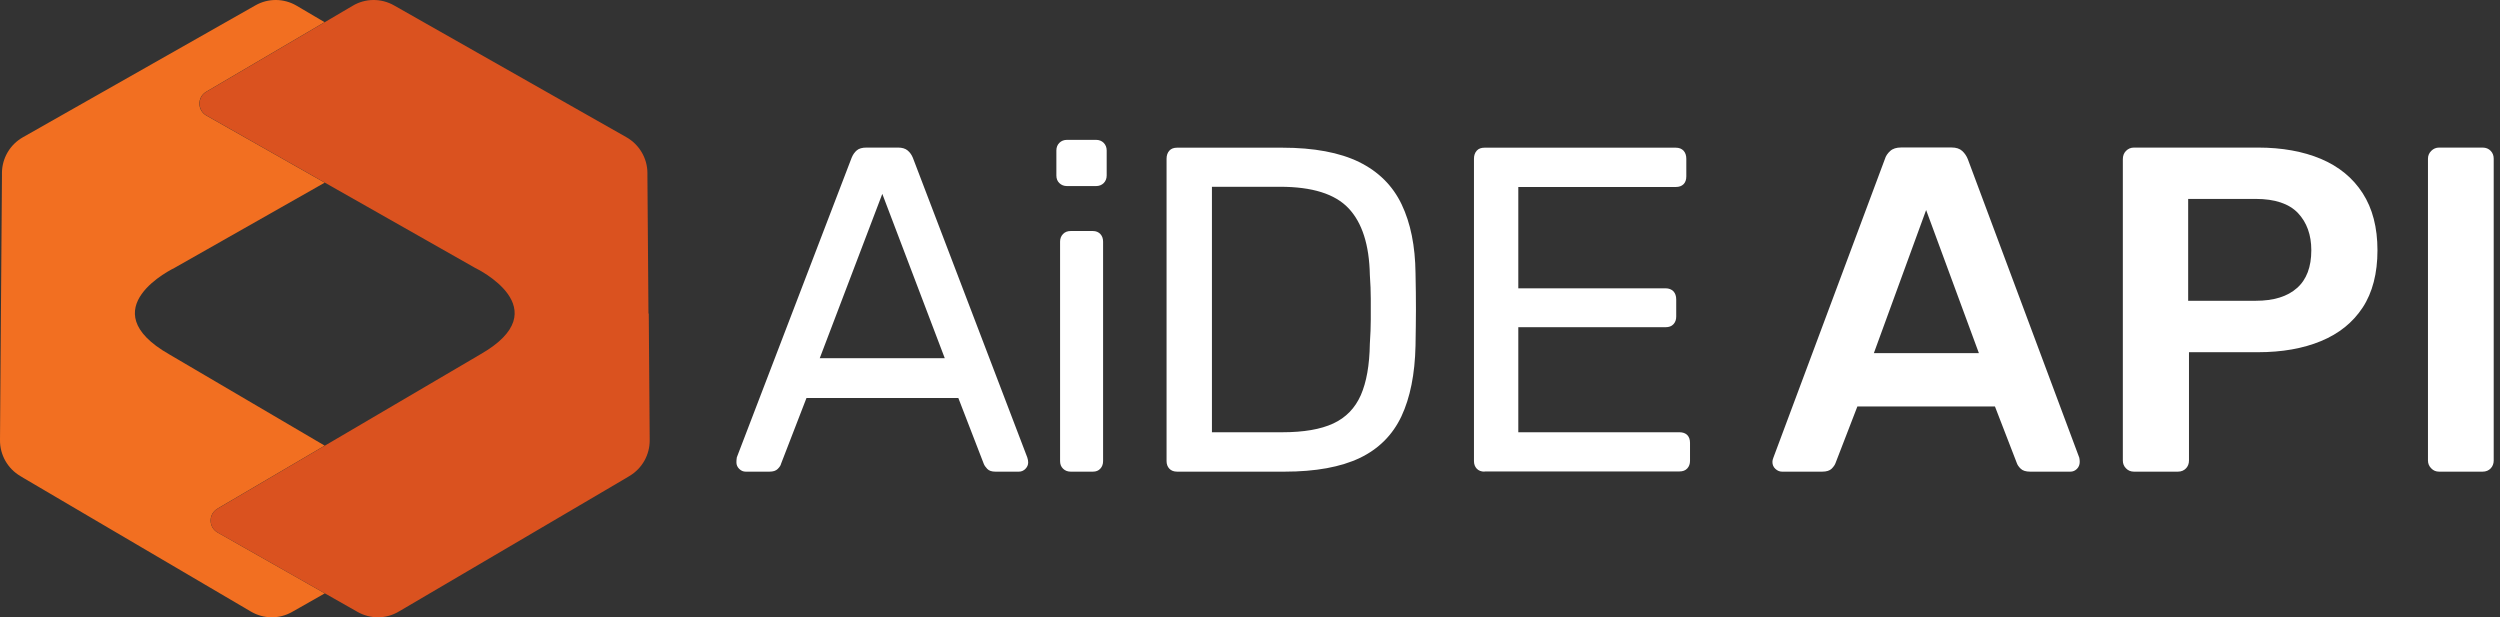 <svg width="162" height="40" viewBox="0 0 162 40" fill="none" xmlns="http://www.w3.org/2000/svg">
<rect x="0" y="0" width="162" height="40" fill="#333333" stroke="none"/>
<g id="Group">
<g id="Group_2">
<path id="Vector" d="M48.32 30.563C48.16 30.563 48.02 30.503 47.9 30.383C47.78 30.263 47.72 30.123 47.72 29.963C47.72 29.863 47.726 29.757 47.746 29.637L55.186 10.223C55.266 10.024 55.38 9.863 55.52 9.743C55.66 9.623 55.866 9.563 56.153 9.563H58.193C58.453 9.563 58.66 9.623 58.806 9.743C58.953 9.863 59.073 10.024 59.153 10.223L66.566 29.637C66.606 29.757 66.626 29.863 66.626 29.963C66.626 30.123 66.566 30.263 66.446 30.383C66.326 30.503 66.186 30.563 66.026 30.563H64.5C64.26 30.563 64.086 30.503 63.973 30.383C63.86 30.263 63.786 30.157 63.746 30.05L62.1 25.79H52.26L50.613 30.05C50.593 30.15 50.526 30.257 50.4 30.383C50.273 30.51 50.1 30.563 49.86 30.563H48.333H48.32ZM53.12 23.21H61.22L57.173 12.563L53.12 23.21Z" fill="white"/>
<path id="Vector_2" d="M69.14 12.057C68.94 12.057 68.773 11.99 68.646 11.864C68.513 11.737 68.453 11.57 68.453 11.37V9.75C68.453 9.55 68.52 9.383 68.646 9.257C68.773 9.13 68.94 9.063 69.14 9.063H71.026C71.226 9.063 71.393 9.13 71.52 9.257C71.646 9.39 71.713 9.55 71.713 9.75V11.37C71.713 11.57 71.646 11.737 71.52 11.864C71.393 11.99 71.226 12.057 71.026 12.057H69.14ZM69.38 30.563C69.18 30.563 69.013 30.497 68.886 30.37C68.753 30.243 68.693 30.077 68.693 29.877V15.657C68.693 15.457 68.76 15.29 68.886 15.163C69.013 15.03 69.18 14.97 69.38 14.97H70.82C71.02 14.97 71.18 15.037 71.3 15.163C71.42 15.29 71.48 15.457 71.48 15.657V29.877C71.48 30.077 71.42 30.243 71.3 30.37C71.18 30.503 71.02 30.563 70.82 30.563H69.38Z" fill="white"/>
<path id="Vector_3" d="M76.279 30.563C76.059 30.563 75.893 30.497 75.773 30.37C75.653 30.243 75.593 30.077 75.593 29.877V10.29C75.593 10.07 75.653 9.897 75.773 9.763C75.893 9.63 76.059 9.57 76.279 9.57H83.086C85.146 9.57 86.806 9.883 88.066 10.497C89.326 11.117 90.246 12.03 90.826 13.243C91.406 14.457 91.706 15.937 91.726 17.697C91.746 18.597 91.753 19.39 91.753 20.063C91.753 20.737 91.739 21.523 91.726 22.403C91.686 24.243 91.379 25.77 90.813 26.977C90.239 28.19 89.339 29.09 88.113 29.677C86.879 30.263 85.259 30.563 83.239 30.563H76.279ZM78.533 28.01H83.093C84.473 28.01 85.573 27.823 86.393 27.443C87.213 27.063 87.806 26.45 88.179 25.61C88.546 24.77 88.746 23.663 88.766 22.277C88.806 21.677 88.826 21.15 88.826 20.703V19.35C88.826 18.903 88.806 18.383 88.766 17.803C88.726 15.863 88.266 14.43 87.386 13.497C86.506 12.563 85.026 12.103 82.946 12.103H78.533V28.003V28.01Z" fill="white"/>
<path id="Vector_4" d="M96.199 30.563C95.979 30.563 95.813 30.497 95.693 30.37C95.573 30.243 95.513 30.077 95.513 29.877V10.29C95.513 10.07 95.573 9.897 95.693 9.763C95.813 9.63 95.979 9.57 96.199 9.57H108.586C108.806 9.57 108.973 9.637 109.093 9.763C109.213 9.897 109.273 10.07 109.273 10.29V11.43C109.273 11.65 109.213 11.817 109.093 11.937C108.973 12.057 108.806 12.117 108.586 12.117H98.386V18.683H107.926C108.146 18.683 108.313 18.75 108.439 18.877C108.559 19.01 108.619 19.183 108.619 19.403V20.517C108.619 20.717 108.559 20.883 108.439 21.01C108.319 21.143 108.146 21.203 107.926 21.203H98.386V28.01H108.826C109.046 28.01 109.213 28.07 109.333 28.19C109.453 28.31 109.513 28.477 109.513 28.697V29.863C109.513 30.063 109.453 30.23 109.333 30.357C109.213 30.49 109.039 30.55 108.826 30.55H96.193L96.199 30.563Z" fill="white"/>
</g>
<g id="Group_3">
<path id="Vector_5" d="M115.479 30.563C115.319 30.563 115.173 30.503 115.046 30.383C114.913 30.263 114.853 30.11 114.853 29.93C114.853 29.85 114.873 29.763 114.913 29.663L122.139 10.31C122.199 10.11 122.313 9.937 122.486 9.783C122.653 9.63 122.893 9.557 123.193 9.557H126.459C126.759 9.557 126.986 9.63 127.153 9.783C127.313 9.93 127.433 10.11 127.513 10.31L134.739 29.663C134.759 29.763 134.766 29.857 134.766 29.93C134.766 30.11 134.706 30.263 134.586 30.383C134.466 30.503 134.326 30.563 134.166 30.563H131.553C131.273 30.563 131.066 30.497 130.939 30.37C130.806 30.243 130.726 30.117 130.686 29.997L129.272 26.337H120.359L118.946 29.997C118.906 30.117 118.819 30.243 118.693 30.37C118.566 30.497 118.359 30.563 118.079 30.563H115.473H115.479ZM121.419 22.883H128.232L124.813 13.61L121.426 22.883H121.419Z" fill="white"/>
<path id="Vector_6" d="M138.28 30.563C138.08 30.563 137.906 30.497 137.766 30.35C137.626 30.21 137.56 30.043 137.56 29.843V10.317C137.56 10.097 137.626 9.917 137.766 9.777C137.906 9.637 138.073 9.563 138.28 9.563H146.32C147.88 9.563 149.24 9.81 150.4 10.297C151.56 10.79 152.46 11.524 153.1 12.517C153.74 13.51 154.06 14.743 154.06 16.223C154.06 17.703 153.74 18.957 153.1 19.93C152.46 20.903 151.56 21.623 150.4 22.103C149.24 22.583 147.88 22.823 146.32 22.823H141.846V29.843C141.846 30.043 141.78 30.217 141.653 30.35C141.52 30.49 141.346 30.563 141.126 30.563H138.273H138.28ZM141.793 19.49H146.173C147.333 19.49 148.226 19.217 148.846 18.663C149.466 18.117 149.773 17.297 149.773 16.217C149.773 15.217 149.48 14.41 148.906 13.803C148.326 13.197 147.413 12.89 146.173 12.89H141.793V19.49Z" fill="white"/>
<path id="Vector_7" d="M158.052 30.563C157.852 30.563 157.685 30.497 157.545 30.35C157.405 30.21 157.332 30.043 157.332 29.843V10.284C157.332 10.084 157.405 9.917 157.545 9.777C157.685 9.637 157.852 9.563 158.052 9.563H160.872C161.092 9.563 161.265 9.637 161.399 9.777C161.532 9.917 161.592 10.084 161.592 10.284V29.843C161.592 30.043 161.525 30.217 161.399 30.35C161.265 30.49 161.092 30.563 160.872 30.563H158.052Z" fill="white"/>
</g>
<g id="Group_4">
<path id="Vector_8" d="M14.08 32.963L21.04 28.877L10.98 22.97C5.76 19.997 11.3 17.363 11.3 17.363L21.04 11.837L13.373 7.49C12.773 7.15 12.767 6.29 13.36 5.943L21.033 1.437L19.22 0.37C18.393 -0.117 17.373 -0.123 16.547 0.35L1.48 8.897C0.647 9.37 0.133 10.25 0.127 11.203V11.463L0.06 20.317L6.58423e-05 28.523C-0.007 29.477 0.493 30.363 1.32 30.85L1.54 30.983L4.58 32.77L7.247 34.337L16.26 39.63C17.087 40.117 18.107 40.123 18.933 39.65L21.047 38.45L14.1 34.51C13.5 34.17 13.493 33.31 14.087 32.963H14.08Z" fill="#F26F21"/>
<path id="Vector_9" d="M42.02 20.317L41.953 11.463V11.203C41.947 10.25 41.427 9.37 40.6 8.897L25.533 0.35C24.7 -0.123 23.68 -0.117 22.86 0.37L21.047 1.437L13.373 5.943C12.78 6.29 12.787 7.15 13.387 7.49L21.053 11.837L30.793 17.363C30.793 17.363 36.327 19.997 31.113 22.97L21.053 28.877L14.094 32.963C13.5 33.31 13.507 34.17 14.107 34.51L21.053 38.45L23.167 39.65C24 40.123 25.02 40.117 25.84 39.63L34.853 34.337L37.52 32.77L40.56 30.983L40.78 30.85C41.607 30.363 42.107 29.477 42.1 28.523L42.04 20.317H42.02Z" fill="#DA521F"/>
</g>
</g>
</svg>
